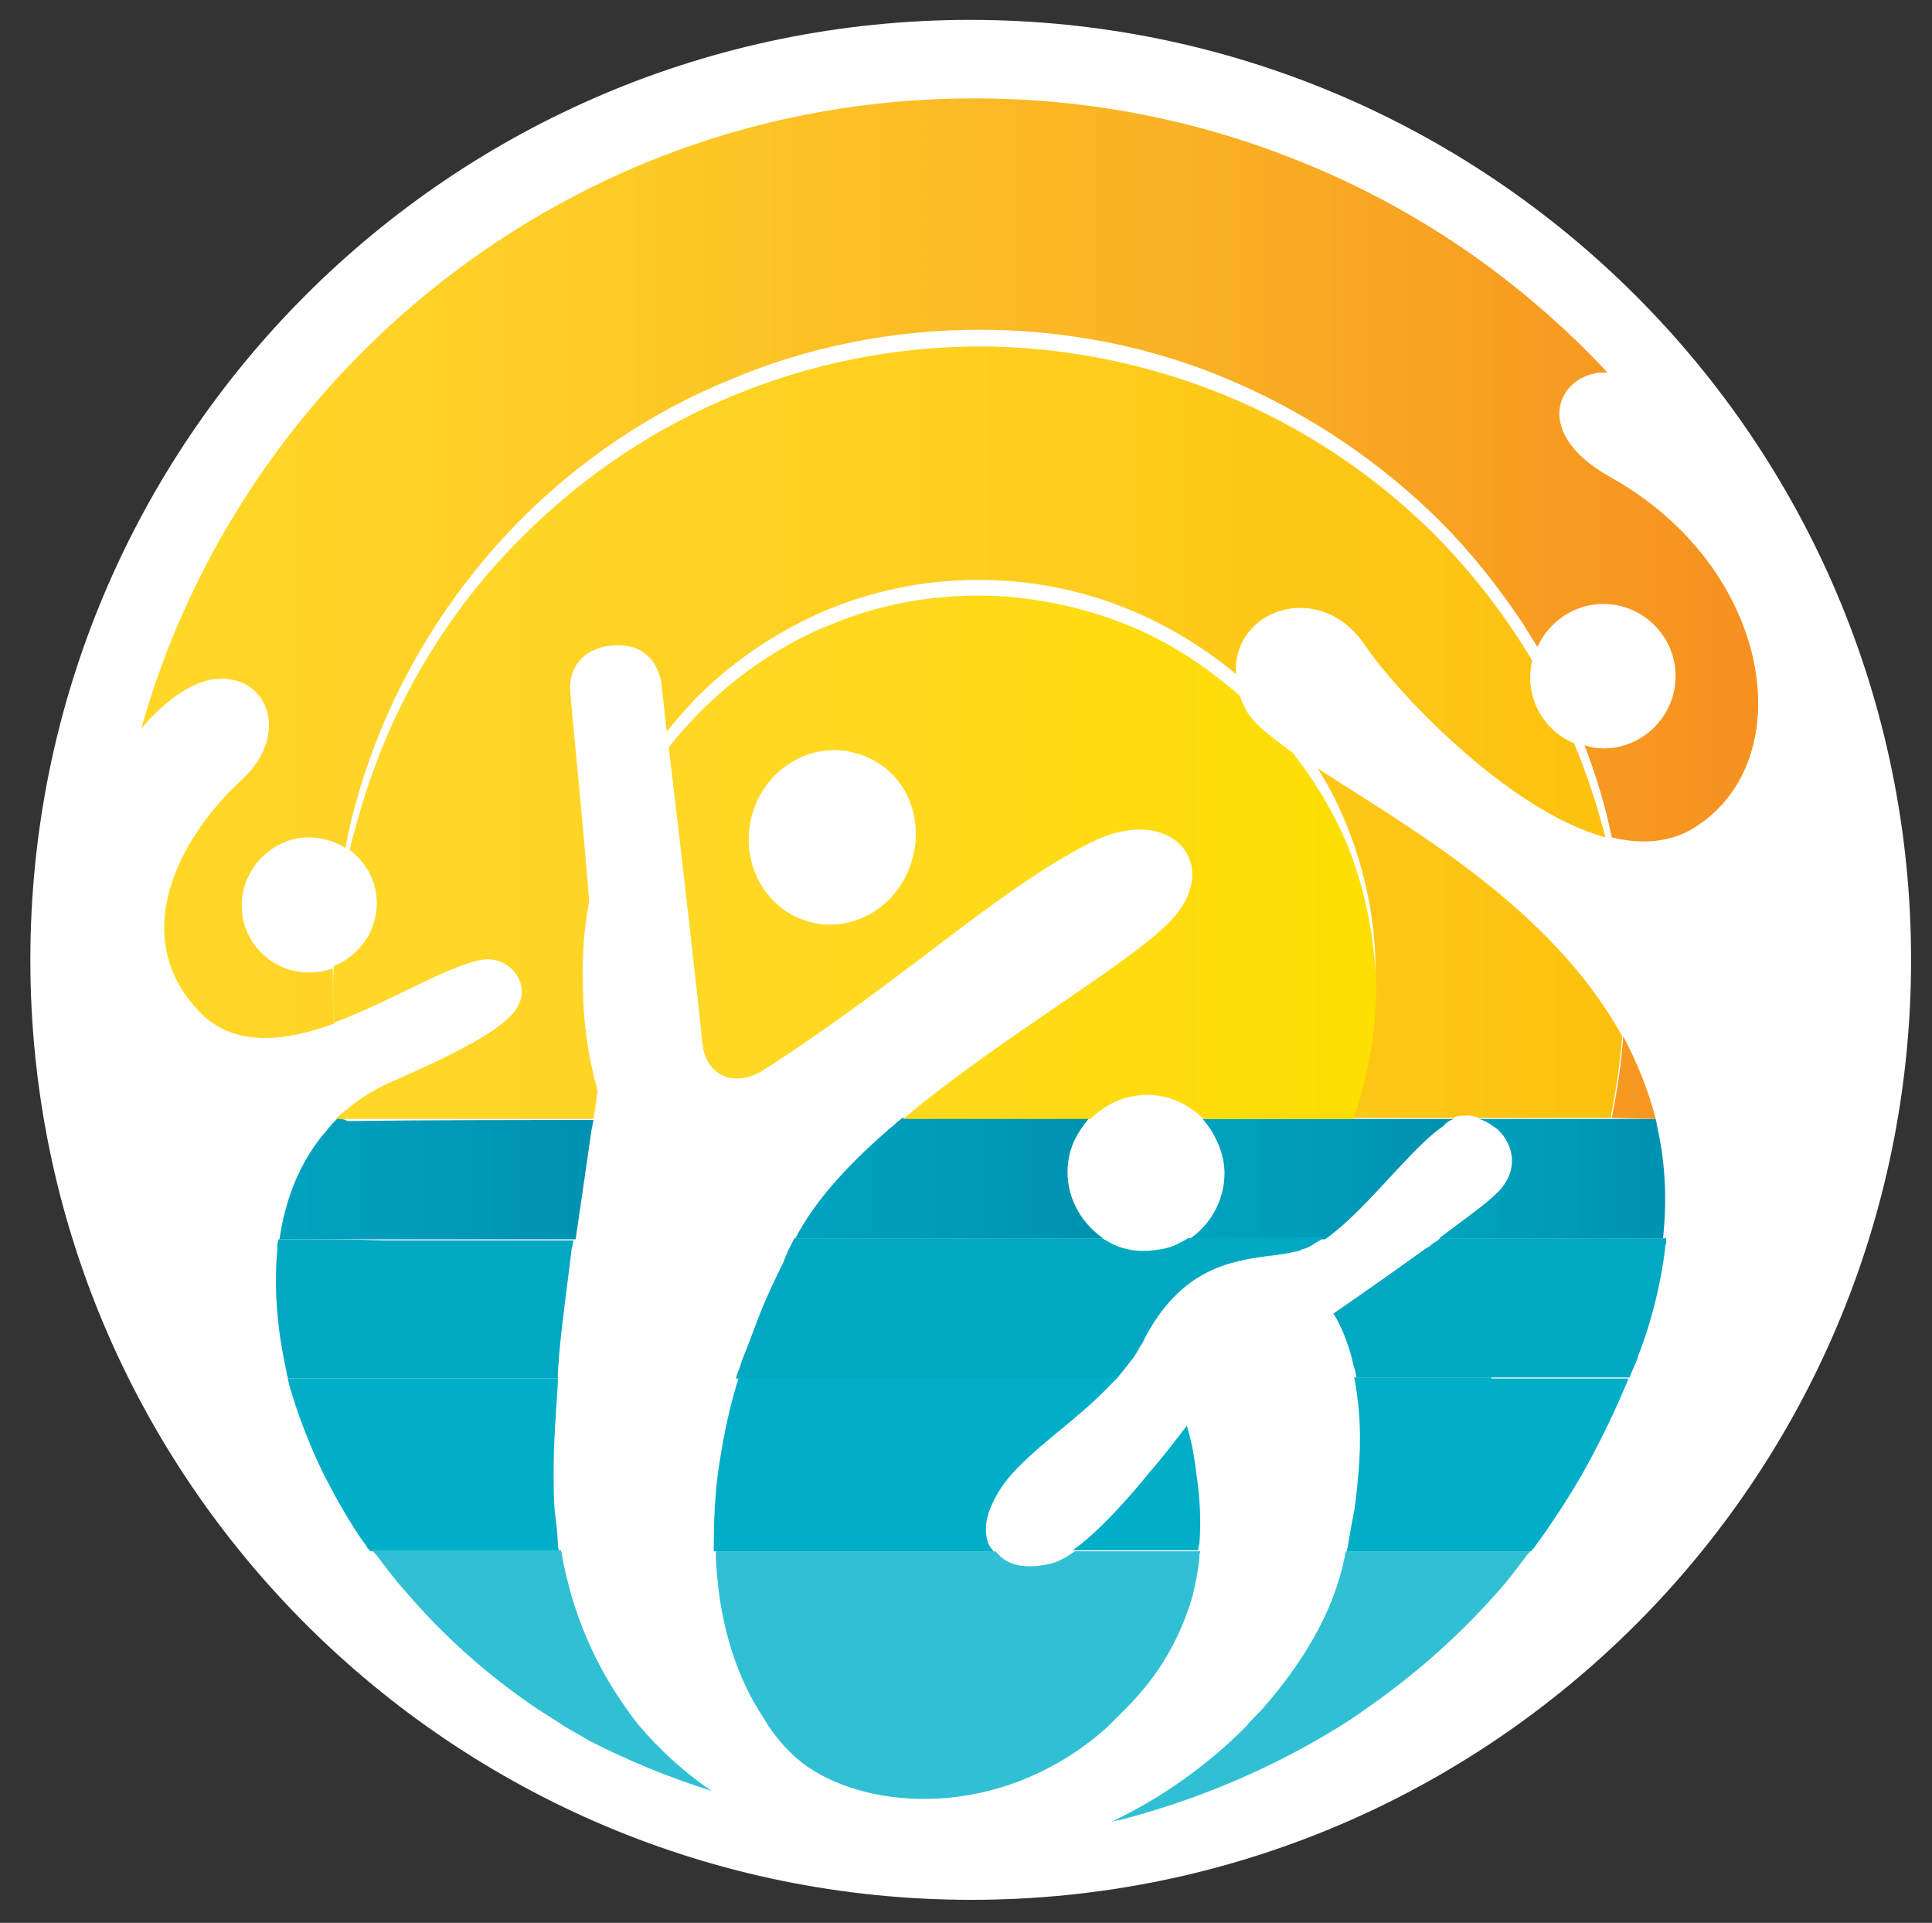 <?xml version="1.0" encoding="utf-8"?>
<!-- Generator: Adobe Illustrator 26.0.3, SVG Export Plug-In . SVG Version: 6.00 Build 0)  -->
<svg version="1.1" id="Layer_1" xmlns="http://www.w3.org/2000/svg" xmlns:xlink="http://www.w3.org/1999/xlink" x="0px" y="0px"
	 viewBox="0 0 184.6 183.7" style="enable-background:new 0 0 184.6 183.7;" xml:space="preserve">
<rect x="0" y="0" width="184.6" height="183.7" fill="#333333" stroke="none"/>
<style type="text/css">
	.st0{fill:#FFFFFF;}
	.st1{fill:#F6F7F7;}
	.st2{fill:url(#SVGID_1_);}
	.st3{fill:url(#SVGID_00000044896830132262041730000016249156817552783266_);}
	.st4{fill:url(#SVGID_00000016775047776162183620000010138135952002161333_);}
	.st5{fill:url(#SVGID_00000008142674075630999710000008175027226818154656_);}
	.st6{fill:url(#SVGID_00000049185753506863247180000011319889112662091705_);}
	.st7{fill:url(#SVGID_00000176763376202086940900000005383947567556557243_);}
	.st8{fill:url(#SVGID_00000088824970619952639070000012928117164030828692_);}
	.st9{fill:url(#SVGID_00000066514752509942170030000015235062622546825398_);}
	.st10{fill:url(#SVGID_00000181804364993564741580000012400391667998852769_);}
	.st11{fill:url(#SVGID_00000180362690629433473650000000255390470149343907_);}
	.st12{fill:url(#SVGID_00000070813046060567292630000008190403881622877325_);}
	.st13{fill:url(#SVGID_00000019649686188090721040000004967512804865681037_);}
	.st14{fill:url(#SVGID_00000082349255166006064250000011398882217315791249_);}
	.st15{fill:url(#SVGID_00000101080028425560316080000012730887121712471173_);}
	.st16{fill:url(#SVGID_00000086672395345479495880000003019708537282062006_);}
	.st17{fill:url(#SVGID_00000076603848631490873530000015934954405129258663_);}
	.st18{fill:url(#SVGID_00000128453446004120098240000018033537495672502962_);}
	.st19{fill:url(#SVGID_00000168117726871063455580000011844696057573430184_);}
	.st20{fill:url(#SVGID_00000153704044735588778880000017559983497728903811_);}
	.st21{fill:url(#SVGID_00000070091390016437810330000001690138678096108959_);}
	.st22{fill:url(#SVGID_00000016758495352109125050000002650214539323120771_);}
	.st23{fill:url(#SVGID_00000149360002523957513840000016902928226705052349_);}
	.st24{fill:url(#SVGID_00000098909162013848762870000016490406968252673694_);}
</style>
<path class="st0" d="M182.6,91.7c0,49.6-40.2,89.8-89.8,89.8S2.9,141.3,2.9,91.7S43.1,1.9,92.7,1.9S182.6,42.1,182.6,91.7"/>
<g>
	<path class="st1" d="M33,106.1c-0.3,0.3-0.6,0.5-0.9,0.8c0.3,0,0.7,0,1,0C33.1,106.7,33.1,106.4,33,106.1z"/>
	<linearGradient id="SVGID_1_" gradientUnits="userSpaceOnUse" x1="30.944" y1="-66.408" x2="32.813" y2="120.552">
		<stop  offset="4.497350e-02" style="stop-color:#F69342"/>
		<stop  offset="0.494" style="stop-color:#F9A83E"/>
		<stop  offset="0.672" style="stop-color:#FBAE48"/>
		<stop  offset="0.963" style="stop-color:#FFBE61"/>
	</linearGradient>
	<path class="st2" d="M33,106.1c-0.3,0.3-0.6,0.5-0.9,0.8c0.3,0,0.7,0,1,0C33.1,106.7,33.1,106.4,33,106.1z"/>
	
		<linearGradient id="SVGID_00000047782972992495583350000010363211243754128807_" gradientUnits="userSpaceOnUse" x1="-39.668" y1="106.532" x2="226.756" y2="106.532">
		<stop  offset="6.923080e-02" style="stop-color:#FFD727"/>
		<stop  offset="0.254" style="stop-color:#FECD26"/>
		<stop  offset="0.564" style="stop-color:#FBB324"/>
		<stop  offset="0.961" style="stop-color:#F6891F"/>
		<stop  offset="1" style="stop-color:#F5841F"/>
	</linearGradient>
	<path style="fill:url(#SVGID_00000047782972992495583350000010363211243754128807_);" d="M33,106.1c-0.3,0.3-0.6,0.5-0.9,0.8
		c0.3,0,0.7,0,1,0C33.1,106.7,33.1,106.4,33,106.1z"/>
	
		<linearGradient id="SVGID_00000047020820753943214460000015993758885720996017_" gradientUnits="userSpaceOnUse" x1="-15.833" y1="106.532" x2="202.922" y2="106.532">
		<stop  offset="6.923080e-02" style="stop-color:#FFD727"/>
		<stop  offset="0.254" style="stop-color:#FECD26"/>
		<stop  offset="0.564" style="stop-color:#FBB324"/>
		<stop  offset="0.961" style="stop-color:#F6891F"/>
		<stop  offset="1" style="stop-color:#F5841F"/>
	</linearGradient>
	<path style="fill:url(#SVGID_00000047020820753943214460000015993758885720996017_);" d="M33,106.1c-0.3,0.3-0.6,0.5-0.9,0.8
		c0.3,0,0.7,0,1,0C33.1,106.7,33.1,106.4,33,106.1z"/>
	
		<linearGradient id="SVGID_00000023982231760161810820000006850421593704269470_" gradientUnits="userSpaceOnUse" x1="8.001" y1="106.532" x2="179.087" y2="106.532">
		<stop  offset="6.923080e-02" style="stop-color:#FFD727"/>
		<stop  offset="0.264" style="stop-color:#FECD26"/>
		<stop  offset="0.593" style="stop-color:#FAB324"/>
		<stop  offset="1" style="stop-color:#F58A1F"/>
	</linearGradient>
	<path style="fill:url(#SVGID_00000023982231760161810820000006850421593704269470_);" d="M33,106.1c-0.3,0.3-0.6,0.5-0.9,0.8
		c0.3,0,0.7,0,1,0C33.1,106.7,33.1,106.4,33,106.1z"/>
	<path class="st0" d="M109.5,119.5c0.1,0,0.2,0,0.3,0l-0.6,0C109.3,119.4,109.4,119.5,109.5,119.5z"/>
	<path class="st0" d="M52.9,140.4c0,0.1,0,0.2,0,0.2h0.3C53.1,140.6,53,140.5,52.9,140.4z"/>
	<g>
		
			<linearGradient id="SVGID_00000051378477409476755530000000579846812678747036_" gradientUnits="userSpaceOnUse" x1="137.535" y1="112.625" x2="159.122" y2="112.625">
			<stop  offset="5.291010e-03" style="stop-color:#00A3BF"/>
			<stop  offset="1" style="stop-color:#0092B0"/>
		</linearGradient>
		<path style="fill:url(#SVGID_00000051378477409476755530000000579846812678747036_);" d="M158.4,107.9l-4.7,0L158.4,107.9
			c0-0.2-0.1-0.3-0.1-0.5c0-0.2-0.1-0.3-0.1-0.5l-4.3,0l-2.2,0l-8.3,0l-2.1,0c0.4,0.1,0.8,0.3,1.1,0.5c0.2,0.2,0.5,0.3,0.7,0.5
			c1.6,1.5,2.1,4.1-0.2,6.2c-0.9,0.9-3,2.4-5.4,4.2l5.8,0l6.9,0l1.4,0l7.3,0C159.3,114.6,159.1,111.1,158.4,107.9z"/>
		
			<linearGradient id="SVGID_00000072259778080812429520000009309084559742979758_" gradientUnits="userSpaceOnUse" x1="76.09" y1="112.532" x2="105.459" y2="112.532">
			<stop  offset="5.291010e-03" style="stop-color:#00A3BF"/>
			<stop  offset="1" style="stop-color:#0092B0"/>
		</linearGradient>
		<path style="fill:url(#SVGID_00000072259778080812429520000009309084559742979758_);" d="M102,112c0-1.5,0.4-2.8,1.2-4
			c0.1-0.2,0.3-0.4,0.4-0.6c0.2-0.2,0.3-0.4,0.5-0.6l-10.6,0l-7.3,0c-0.2,0.2-0.5,0.4-0.7,0.6c-0.2,0.2-0.5,0.4-0.7,0.6
			c-3.8,3.3-7,6.8-8.8,10.3l17.5,0l11.9,0C103.4,116.9,102,114.6,102,112z"/>
		
			<linearGradient id="SVGID_00000009548149106531053330000005234857305809886609_" gradientUnits="userSpaceOnUse" x1="26.604" y1="112.621" x2="56.664" y2="112.621">
			<stop  offset="5.291010e-03" style="stop-color:#00A3BF"/>
			<stop  offset="1" style="stop-color:#0092B0"/>
		</linearGradient>
		<path style="fill:url(#SVGID_00000009548149106531053330000005234857305809886609_);" d="M32.2,106.9c-0.2,0.2-0.3,0.3-0.5,0.5
			c-0.1,0.2-0.3,0.3-0.4,0.5c-2.5,2.8-4,6.4-4.6,10.5l0.5,0c3.2,0,6.5,0,9.7,0c6,0,12.1,0,18.1,0c0.6-4,1.1-7.6,1.5-10.3
			c0-0.2,0.1-0.4,0.1-0.5c0-0.2,0.1-0.4,0.1-0.6c-7.8,0-15.6,0-23.5,0.1C32.9,106.9,32.5,106.9,32.2,106.9z"/>
		
			<linearGradient id="SVGID_00000062192099836193314850000009067115877486633634_" gradientUnits="userSpaceOnUse" x1="113.542" y1="112.562" x2="138.889" y2="112.562">
			<stop  offset="5.291010e-03" style="stop-color:#00A3BF"/>
			<stop  offset="1" style="stop-color:#0092B0"/>
		</linearGradient>
		<path style="fill:url(#SVGID_00000062192099836193314850000009067115877486633634_);" d="M138.9,106.9l-9.7,0l-2.4,0l-11.9,0
			c0.2,0.2,0.3,0.4,0.5,0.6c0.1,0.2,0.3,0.4,0.4,0.6c0.7,1.2,1.2,2.5,1.2,4c0,2.6-1.4,5-3.4,6.3l9.1,0l3.9,0
			c3.6-2.5,7.6-7.9,10.6-10.3c0.3-0.2,0.5-0.4,0.7-0.5C138.2,107.2,138.6,107,138.9,106.9z"/>
	</g>
	<g>
		
			<linearGradient id="SVGID_00000039827913122251746520000005346097887853121712_" gradientUnits="userSpaceOnUse" x1="45.025" y1="335.299" x2="37.629" y2="-27.101">
			<stop  offset="5.291010e-03" style="stop-color:#00A0BC"/>
			<stop  offset="1" style="stop-color:#00AEC6"/>
		</linearGradient>
		<path style="fill:url(#SVGID_00000039827913122251746520000005346097887853121712_);" d="M27.1,118.4l-0.5,0
			c0,0.2-0.1,0.3-0.1,0.5c0,0.2,0,0.3,0,0.5c-0.3,3.2-0.1,6.7,0.6,10.3c0.1,0.5,0.2,1,0.3,1.5c0,0.2,0.1,0.3,0.1,0.5h17h8.8
			c0-0.2,0-0.4,0-0.5c0-0.5,0.1-1,0.1-1.5c0.3-3.4,0.8-6.9,1.2-10.2c0-0.2,0.1-0.4,0.1-0.5c0-0.2,0.1-0.4,0.1-0.5
			c-6,0-12.1,0-18.1,0C33.6,118.4,30.3,118.4,27.1,118.4z"/>
		
			<linearGradient id="SVGID_00000127038776284723164530000014978842635621790090_" gradientUnits="userSpaceOnUse" x1="102.903" y1="338.079" x2="95.403" y2="-29.437">
			<stop  offset="5.291010e-03" style="stop-color:#00A0BC"/>
			<stop  offset="1" style="stop-color:#00AEC6"/>
		</linearGradient>
		<path style="fill:url(#SVGID_00000127038776284723164530000014978842635621790090_);" d="M113.5,118.3c-0.3,0.2-0.7,0.4-1.1,0.6
			c-0.8,0.4-1.7,0.5-2.7,0.6c-0.1,0-0.2,0-0.3,0c-0.1,0-0.2,0-0.3,0c-0.9,0-1.8-0.2-2.7-0.6c-0.4-0.2-0.7-0.4-1.1-0.6l-11.9,0
			l-17.5,0c-0.1,0.2-0.2,0.4-0.3,0.6c-0.1,0.2-0.2,0.4-0.3,0.6c-0.1,0.3-0.3,0.6-0.4,1c-0.9,1.8-1.7,3.5-2.4,5.3
			c-0.5,1.3-1,2.7-1.5,3.9c-0.2,0.5-0.3,1-0.5,1.4c-0.1,0.2-0.1,0.4-0.2,0.6H89h9.1h8.6c0.2-0.2,0.3-0.4,0.5-0.6
			c0.4-0.5,0.7-0.9,1.1-1.4c0.2-0.3,0.4-0.6,0.6-1c0.2-0.3,0.4-0.6,0.5-0.9c3.4-6.4,7.9-7.3,11.7-7.8c1.1-0.1,2.1-0.3,3-0.5
			c0.1,0,0.1,0,0.2-0.1c0.4-0.1,0.9-0.3,1.3-0.6c0.3-0.2,0.6-0.3,0.9-0.6l-3.9,0L113.5,118.3z"/>
		
			<linearGradient id="SVGID_00000168821790677472596510000017666875861547736224_" gradientUnits="userSpaceOnUse" x1="147.404" y1="333.691" x2="140.067" y2="-25.858">
			<stop  offset="5.291010e-03" style="stop-color:#00A0BC"/>
			<stop  offset="1" style="stop-color:#00AEC6"/>
		</linearGradient>
		<path style="fill:url(#SVGID_00000168821790677472596510000017666875861547736224_);" d="M151.7,118.3l-1.4,0l-6.9,0l-5.8,0
			c-0.2,0.2-0.5,0.4-0.7,0.5c-0.2,0.2-0.5,0.4-0.7,0.5c-4.3,3.1-8.8,6.2-8.8,6.2s0.9,1.2,1.7,4c0.1,0.4,0.2,0.9,0.4,1.5
			c0,0.2,0.1,0.4,0.1,0.6h13.1h13c0.1-0.2,0.1-0.3,0.2-0.5c0.2-0.5,0.4-0.9,0.6-1.4c0,0,0-0.1,0-0.1c1.4-3.6,2.2-7.1,2.6-10.3
			c0-0.2,0-0.3,0.1-0.5c0-0.2,0-0.3,0-0.5L151.7,118.3z"/>
	</g>
	<g>
		
			<linearGradient id="SVGID_00000075842515554226524790000016015658151734313907_" gradientUnits="userSpaceOnUse" x1="36.523" y1="430.295" x2="44.41" y2="-137.614">
			<stop  offset="0" style="stop-color:#00A4C0"/>
			<stop  offset="0.995" style="stop-color:#00B8CE"/>
		</linearGradient>
		<path style="fill:url(#SVGID_00000075842515554226524790000016015658151734313907_);" d="M53,144.3c-0.1-1.1-0.1-2.3-0.1-3.6
			c0-0.1,0-0.2,0-0.2c0-2.5,0.2-5.3,0.4-8.3c0-0.2,0-0.4,0-0.5h-8.8h-17c0,0.2,0.1,0.3,0.1,0.5c0.8,2.8,1.9,5.7,3.3,8.6
			c1.2,2.3,2.5,4.7,4.1,6.9c0.1,0.2,0.2,0.3,0.4,0.5h18c0-0.2-0.1-0.4-0.1-0.5C53.3,146.4,53.1,145.3,53,144.3z"/>
		
			<linearGradient id="SVGID_00000146467153978770709710000008001994388295727008_" gradientUnits="userSpaceOnUse" x1="83.408" y1="435.286" x2="91.43" y2="-142.276">
			<stop  offset="0" style="stop-color:#00A4C0"/>
			<stop  offset="0.995" style="stop-color:#00B8CE"/>
		</linearGradient>
		<path style="fill:url(#SVGID_00000146467153978770709710000008001994388295727008_);" d="M106.2,132.2c0.2-0.2,0.4-0.4,0.6-0.6
			h-8.6H89H70.6c-0.1,0.2-0.1,0.4-0.2,0.6c-0.9,3-1.4,5.8-1.8,8.5c-0.3,2.4-0.4,4.7-0.4,6.9c0,0.2,0,0.4,0,0.6h26.7
			c-0.1-0.2-0.3-0.4-0.4-0.6c-0.4-0.9-0.4-2,0-3.2c0.5-1.3,1.2-2.5,2.2-3.6C99.3,137.9,103.1,135.5,106.2,132.2z"/>
		
			<linearGradient id="SVGID_00000039856324765615652810000015622669412243794859_" gradientUnits="userSpaceOnUse" x1="105.876" y1="351.496" x2="111.56" y2="-57.757">
			<stop  offset="0" style="stop-color:#00A4C0"/>
			<stop  offset="0.995" style="stop-color:#00B8CE"/>
		</linearGradient>
		<path style="fill:url(#SVGID_00000039856324765615652810000015622669412243794859_);" d="M113.4,136.2c-1,1.3-2.2,2.9-3.6,4.5
			c-2.1,2.6-4.5,5.2-6.5,6.8c-0.3,0.2-0.5,0.4-0.8,0.6h12c0-0.2,0-0.4,0.1-0.6c0.2-2.5,0-4.8-0.3-6.8
			C114.1,139,113.8,137.5,113.4,136.2z"/>
		
			<linearGradient id="SVGID_00000169538186647126804510000005987035423275708350_" gradientUnits="userSpaceOnUse" x1="137.963" y1="432.511" x2="145.909" y2="-139.625">
			<stop  offset="0" style="stop-color:#00A4C0"/>
			<stop  offset="0.995" style="stop-color:#00B8CE"/>
		</linearGradient>
		<path style="fill:url(#SVGID_00000169538186647126804510000005987035423275708350_);" d="M142.5,131.6h-13.1
			c0,0.2,0.1,0.4,0.1,0.6c0.4,2.2,0.6,5,0.3,8.5c-0.1,1.1-0.2,2.3-0.4,3.6c-0.2,1-0.4,2.1-0.6,3.3c0,0.2-0.1,0.4-0.1,0.6h17.6
			c0.1-0.2,0.3-0.3,0.4-0.5c1.6-2.2,3.1-4.5,4.5-6.9c1.5-2.7,2.9-5.5,4.2-8.6c0.1-0.2,0.1-0.3,0.2-0.5H142.5z"/>
	</g>
	<g>
		
			<linearGradient id="SVGID_00000083081376487519630630000004839939279379308676_" gradientUnits="userSpaceOnUse" x1="125.212" y1="189.995" x2="101.817" y2="845.056">
			<stop  offset="0" style="stop-color:#31C0D3"/>
			<stop  offset="1" style="stop-color:#00B5D0"/>
		</linearGradient>
		<path style="fill:url(#SVGID_00000083081376487519630630000004839939279379308676_);" d="M128.6,148.1c0,0.2-0.1,0.4-0.1,0.6
			c0,0.1-0.1,0.3-0.1,0.4c-0.2,1-0.5,2-0.9,3.1c-1.4,3.9-3.9,7.7-7,11.2c-0.5,0.5-1,1-1.5,1.6c-3.6,3.6-7.9,6.7-12.7,9
			c0.2,0,0.4-0.1,0.6-0.1c7-1.8,14.2-4.7,21-8.9c0.8-0.5,1.6-1,2.4-1.6c4.5-3.1,8.8-6.8,12.7-11.2c1-1.1,1.9-2.3,2.8-3.5
			c0.1-0.2,0.3-0.3,0.4-0.5H128.6z"/>
		
			<linearGradient id="SVGID_00000006691169935665235070000010256224223623017624_" gradientUnits="userSpaceOnUse" x1="50.845" y1="183.114" x2="31.584" y2="722.426">
			<stop  offset="0" style="stop-color:#31C0D3"/>
			<stop  offset="1" style="stop-color:#00B5D0"/>
		</linearGradient>
		<path style="fill:url(#SVGID_00000006691169935665235070000010256224223623017624_);" d="M61.1,164.9c-0.4-0.5-0.8-1-1.2-1.6
			c-2.6-3.6-4.3-7.4-5.4-11.2c-0.3-1.2-0.6-2.3-0.8-3.5c0-0.2-0.1-0.4-0.1-0.5h-18c0.1,0.2,0.2,0.3,0.4,0.5c0.9,1.2,1.8,2.4,2.8,3.5
			c3.5,4.1,7.7,7.9,12.6,11.2c0.8,0.5,1.6,1,2.5,1.6c0.8,0.5,1.6,0.9,2.4,1.4c3.7,1.9,7.6,3.5,11.7,4.8
			C65.2,169.2,63,167.1,61.1,164.9z"/>
		
			<linearGradient id="SVGID_00000012460140854997106980000013959778148292427964_" gradientUnits="userSpaceOnUse" x1="90.176" y1="185.718" x2="69.059" y2="777.005">
			<stop  offset="0" style="stop-color:#31C0D3"/>
			<stop  offset="1" style="stop-color:#00B5D0"/>
		</linearGradient>
		<path style="fill:url(#SVGID_00000012460140854997106980000013959778148292427964_);" d="M107.5,163.3c0.8-0.8,1.6-1.7,2.3-2.6
			c2.1-2.7,3.4-5.6,4.2-8.4c0,0,0-0.1,0-0.1c0.3-1.2,0.5-2.3,0.6-3.4c0-0.2,0-0.4,0.1-0.6h-12c-0.3,0.2-0.6,0.4-0.9,0.6
			c-0.4,0.2-0.8,0.4-1.1,0.5c-2.2,0.6-3.9,0.4-5-0.5c-0.2-0.2-0.4-0.4-0.6-0.6H68.4c0,0.2,0,0.4,0,0.6c0,0.6,0.1,1.2,0.1,1.7
			c0.1,0.6,0.1,1.1,0.2,1.7c0.6,4.5,2,8.3,3.8,11.2c0.3,0.5,0.7,1.1,1,1.6c1.3,1.9,2.8,3.3,4.3,4.2c6.4,3.9,18.5,4.3,28-4.2
			C106.4,164.4,106.9,163.9,107.5,163.3z"/>
	</g>
	
		<linearGradient id="SVGID_00000164472581447073264480000014650434506788814499_" gradientUnits="userSpaceOnUse" x1="8.001" y1="54.266" x2="179.087" y2="54.266">
		<stop  offset="6.923080e-02" style="stop-color:#FFD727"/>
		<stop  offset="0.264" style="stop-color:#FECD26"/>
		<stop  offset="0.593" style="stop-color:#FAB324"/>
		<stop  offset="1" style="stop-color:#F58A1F"/>
	</linearGradient>
	<path style="fill:url(#SVGID_00000164472581447073264480000014650434506788814499_);" d="M153.9,45.6c-8.1-4.5-4.7-10.3-0.3-10
		c-8.3-8.9-18.6-16-30.2-20.5c-9.4-3.7-19.6-5.7-30.3-5.7c-10.7,0-20.9,2-30.3,5.7C39,24.5,20.5,44.7,13.5,69.6
		c2.6-3.1,5.2-4.5,6.9-4.7c5.1-0.7,7.5,5.2,2.7,9.6c-6,5.5-11,15-4,22.2c3.3,3.4,8.1,2.8,12.8,1.1c-0.1-1.2-0.1-2.5-0.1-3.7
		c0-0.5,0-1.1,0-1.6c-0.7,0.3-1.5,0.4-2.3,0.4c-3.6,0-6.4-2.9-6.4-6.4S26,80,29.5,80c1.3,0,2.5,0.4,3.5,1c0.7-3.7,1.8-7.3,3.2-10.8
		c3-7.5,7.6-14.5,13.3-20.3c5.7-5.8,12.6-10.5,20.2-13.6c7.5-3.2,15.7-4.8,23.9-4.8c8.2,0,16.4,1.6,23.9,4.8
		c7.5,3.2,14.4,7.8,20.2,13.6c2.9,2.9,5.4,6.1,7.7,9.5c0.5,0.8,1,1.6,1.5,2.4c1.1-2.4,3.5-4.1,6.3-4.1c3.8,0,6.9,3.1,6.9,6.9
		c0,3.8-3.1,6.9-6.9,6.9c-0.6,0-1.2-0.1-1.8-0.3c1.1,2.9,2,5.8,2.6,8.8c2.9,0.7,5.7,0.5,8-1C172.2,72.5,169.3,54.2,153.9,45.6z"/>
	
		<linearGradient id="SVGID_00000109008801584429845080000014779120419913169033_" gradientUnits="userSpaceOnUse" x1="8.001" y1="103.001" x2="179.087" y2="103.001">
		<stop  offset="6.923080e-02" style="stop-color:#FFD727"/>
		<stop  offset="0.264" style="stop-color:#FECD26"/>
		<stop  offset="0.593" style="stop-color:#FAB324"/>
		<stop  offset="1" style="stop-color:#F58A1F"/>
	</linearGradient>
	<path style="fill:url(#SVGID_00000109008801584429845080000014779120419913169033_);" d="M158.2,106.9c-0.7-2.8-1.8-5.4-3.1-7.9
		c-0.2,2.7-0.6,5.3-1.1,7.8L158.2,106.9z"/>
	
		<linearGradient id="SVGID_00000132808032758414161410000017052641458299160737_" gradientUnits="userSpaceOnUse" x1="31.836" y1="69.996" x2="155.253" y2="69.996">
		<stop  offset="6.923080e-02" style="stop-color:#FFD727"/>
		<stop  offset="0.533" style="stop-color:#FECE1E"/>
		<stop  offset="1" style="stop-color:#FCC10F"/>
	</linearGradient>
	<path style="fill:url(#SVGID_00000132808032758414161410000017052641458299160737_);" d="M56.7,106.9c0.2-1.1,0.3-2,0.4-2.7
		c-0.9-3.2-1.4-6.6-1.4-10.1c0,0,0,0,0,0c0,0,0,0,0,0c-0.1-2.7,0.1-5.4,0.6-8c-0.7-8.6-1.6-17.4-1.8-19.8c-0.3-3.2,2-4.4,3.7-4.6
		c4.6-0.6,5,3.6,5,3.6s0.2,1.8,0.5,4.6c0.8-1,1.7-2,2.6-3c3.5-3.6,7.8-6.5,12.4-8.5c4.7-2,9.7-3,14.8-3c5.1,0,10.1,1,14.8,3
		c3.5,1.5,6.8,3.5,9.8,6c-0.4-6.2,8-9.1,12.3-2.8c2.7,4.1,13.5,15.8,23,18.4c-0.8-3.1-1.8-6.1-3-9c-2.5-1-4.2-3.5-4.2-6.3
		c0-0.5,0.1-1.1,0.2-1.6c-2.7-4.5-5.9-8.6-9.6-12.3c-5.7-5.6-12.5-10.1-19.9-13.1c-7.4-3-15.4-4.6-23.3-4.6c-8,0-16,1.6-23.3,4.6
		c-7.4,3-14.2,7.5-19.9,13.1C44.6,56.4,40,63.2,36.9,70.5c-1.5,3.5-2.6,7.1-3.5,10.7c1.6,1.2,2.6,3,2.6,5.1c0,2.7-1.7,5-4.1,6
		L31.8,94c0,1.3,0,2.5,0.1,3.7c5.4-2,10.8-5.4,14.1-6c2.8-0.5,5.1,2.6,3.1,5c-1.4,1.7-4.7,3.6-11.8,6.7c-1.6,0.7-3,1.6-4.3,2.7
		c0.1,0.3,0.1,0.5,0.2,0.8C41,106.9,48.8,106.9,56.7,106.9z"/>
	
		<linearGradient id="SVGID_00000025410455492432936240000012280883491820364946_" gradientUnits="userSpaceOnUse" x1="31.836" y1="90.154" x2="155.253" y2="90.154">
		<stop  offset="6.923080e-02" style="stop-color:#FFD727"/>
		<stop  offset="0.533" style="stop-color:#FECE1E"/>
		<stop  offset="1" style="stop-color:#FCC10F"/>
	</linearGradient>
	<path style="fill:url(#SVGID_00000025410455492432936240000012280883491820364946_);" d="M125.9,73.4c1.2,1.9,2.2,3.9,3,6
		c1.8,4.7,2.7,9.7,2.5,14.6c0,4.5-0.8,8.8-2.2,12.8l9.7,0c0,0,0.1,0,0.1-0.1c0.8-0.2,1.6-0.2,2.3,0.1l2.1,0l8.3,0l2.2,0
		c0.5-2.6,0.9-5.2,1.1-7.8C148.2,86.6,134.3,78.9,125.9,73.4z"/>
	
		<linearGradient id="SVGID_00000086659781747016929130000012505217208923609509_" gradientUnits="userSpaceOnUse" x1="55.67" y1="81.882" x2="131.418" y2="81.882">
		<stop  offset="6.923080e-02" style="stop-color:#FFD727"/>
		<stop  offset="0.393" style="stop-color:#FFD91E"/>
		<stop  offset="0.936" style="stop-color:#FDDE04"/>
		<stop  offset="1" style="stop-color:#FDDF00"/>
	</linearGradient>
	<path style="fill:url(#SVGID_00000086659781747016929130000012505217208923609509_);" d="M123.5,71.9c-2.2-1.6-3.9-2.9-4.5-4.2
		c-0.2-0.4-0.4-0.8-0.5-1.2c-3.2-2.8-6.8-5.2-10.8-6.8c-4.5-1.8-9.4-2.8-14.2-2.8c-4.9,0-9.7,0.9-14.2,2.8c-4.5,1.8-8.6,4.6-12.1,8
		c-1.2,1.2-2.3,2.4-3.3,3.7c1.1,9.2,3,25.8,3.2,28.2c0.3,3.2,3.1,4.4,5.9,2.6c13.8-8.9,22-17,31.2-21.7c7.3-3.7,12.2,1.5,8.4,6.6
		c-3,4.1-16.3,11.4-26.3,19.8l7.3,0l10.6,0c1.4-1.4,3.3-2.3,5.4-2.3c2.1,0,4,0.9,5.4,2.3l11.9,0l2.4,0c1.4-4,2.2-8.3,2.2-12.8
		c-0.2-5-1.2-9.9-3.2-14.4C127,76.9,125.4,74.3,123.5,71.9z M87.1,82.3c-1.3,4.4-5.8,7-10,5.7c-4.2-1.3-6.5-5.9-5.2-10.3
		s5.8-7,10-5.7C86.2,73.2,88.5,77.8,87.1,82.3z"/>
</g>
</svg>
